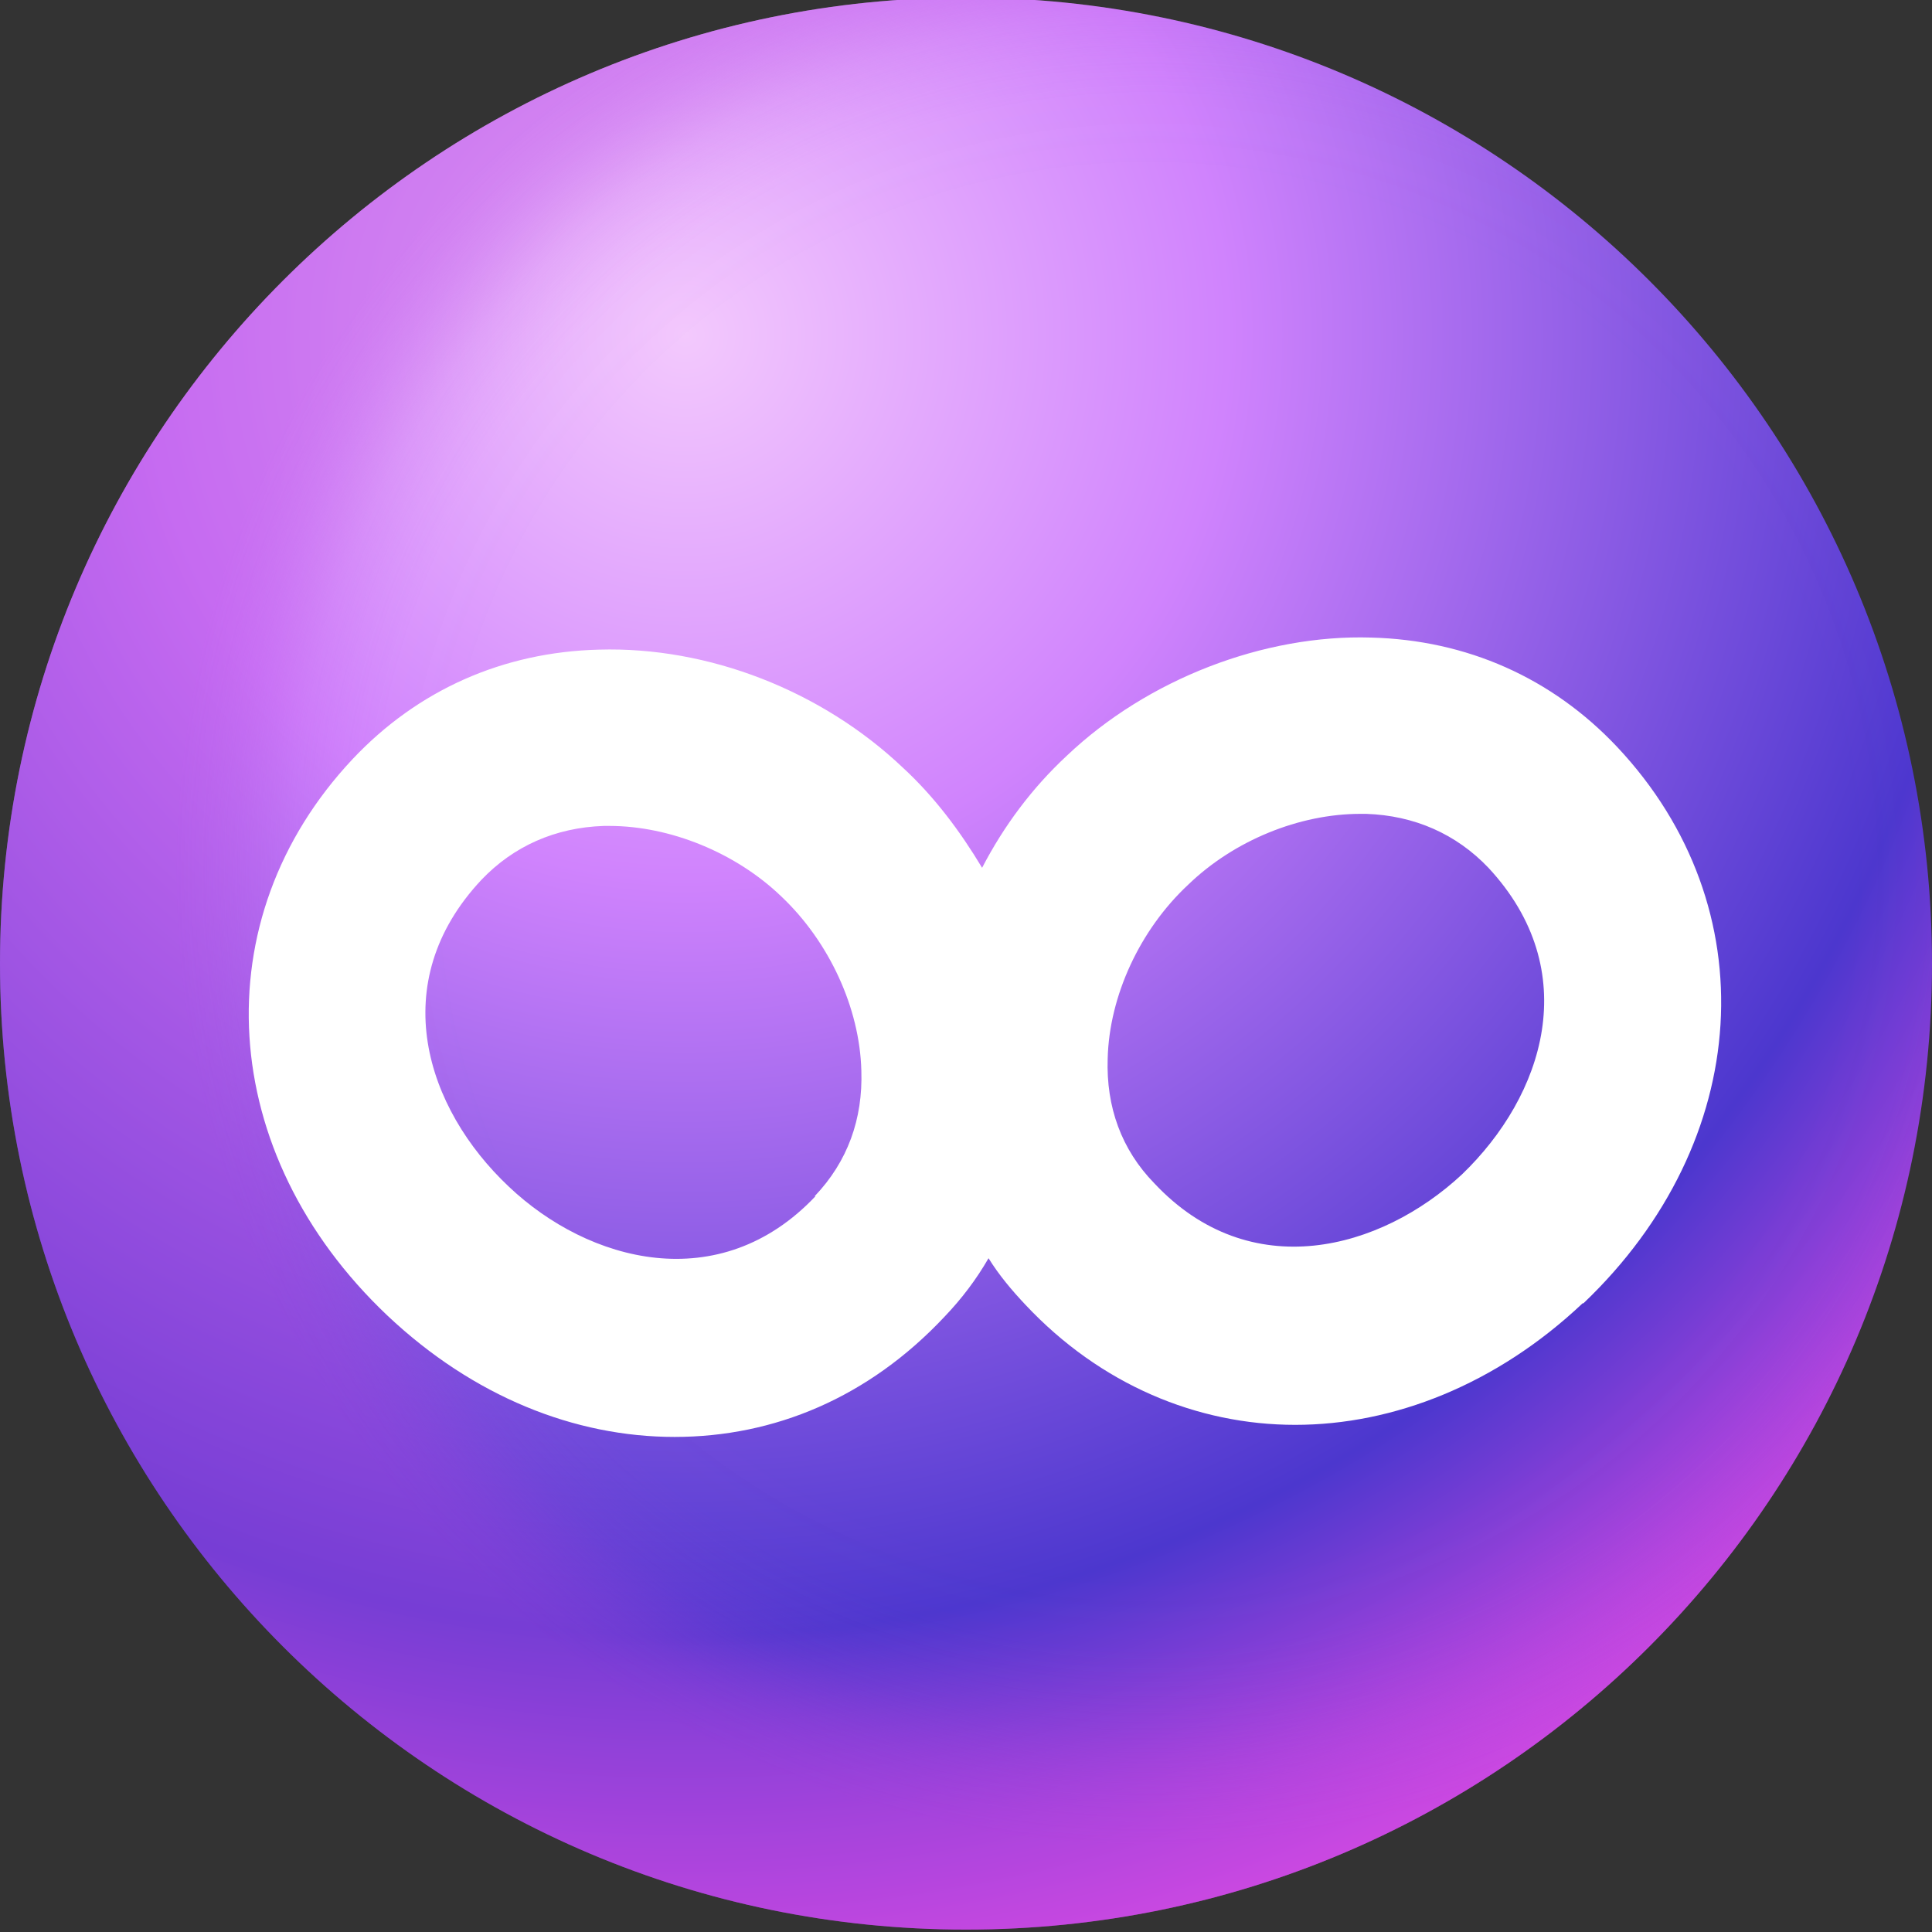 <?xml version="1.0" encoding="UTF-8"?>
<svg xmlns="http://www.w3.org/2000/svg" xmlns:xlink="http://www.w3.org/1999/xlink" viewBox="0 0 24 24">
  <rect x="0" y="0" width="24" height="24" fill="#333333" stroke="none"/>
  <defs>
    <clipPath id="clippath">
      <path d="M12-.03h0c6.63,0,12,5.37,12,12s-5.37,12-12,12S0,18.59,0,11.97,5.37-.03,12-.03Z" style="fill: none;"/>
    </clipPath>
    <radialGradient id="radial-gradient" cx="-478.32" cy="966.67" fx="-478.32" fy="966.67" r="1" gradientTransform="translate(-11304.73 21020.98) rotate(54.62) scale(22.13 -22.13)" gradientUnits="userSpaceOnUse">
      <stop offset="0" stop-color="#f3c9fd"/>
      <stop offset=".3" stop-color="#d083fd"/>
      <stop offset=".72" stop-color="#4c37ce"/>
      <stop offset=".96" stop-color="#f74ee8"/>
    </radialGradient>
    <radialGradient id="radial-gradient-2" cx="-449.94" cy="1018.73" fx="-449.94" fy="1018.73" r="1" gradientTransform="translate(-12432.92 4966.5) rotate(92.12) scale(12.03 -12.03)" gradientUnits="userSpaceOnUse">
      <stop offset=".72" stop-color="#b745df" stop-opacity="0"/>
      <stop offset=".8" stop-color="#b745df" stop-opacity=".04"/>
      <stop offset=".84" stop-color="#b745df" stop-opacity=".15"/>
      <stop offset=".88" stop-color="#b745df" stop-opacity=".33"/>
      <stop offset=".91" stop-color="#b745df" stop-opacity=".56"/>
      <stop offset=".94" stop-color="#b745df" stop-opacity=".77"/>
      <stop offset=".97" stop-color="#b745df" stop-opacity=".92"/>
      <stop offset="1" stop-color="#b745df"/>
    </radialGradient>
  </defs>
  <g style="isolation: isolate;">
    <g id="Layer_1" data-name="Layer 1">
      <g style="clip-path: url(#clippath);">
        <g>
          <path d="M12-.03c6.63,0,12,5.37,12,12s-5.37,12-12,12S0,18.59,0,11.97,5.37-.03,12-.03Z" style="fill: url(#radial-gradient);"/>
          <path d="M12-.03c6.63,0,12,5.37,12,12s-5.37,12-12,12S0,18.59,0,11.97,5.37-.03,12-.03Z" style="fill: url(#radial-gradient-2); fill-opacity: .4; isolation: isolate; mix-blend-mode: screen;"/>
          <path d="M20.09,9.28c-.81-.86-1.87-1.33-3.06-1.36-1.32-.04-2.77.51-3.78,1.47-.43.4-.78.87-1.05,1.39-.27-.45-.59-.88-.98-1.24-1.01-.96-2.42-1.51-3.78-1.47-1.19.03-2.25.5-3.06,1.36-1.87,1.99-1.69,4.9.43,6.91,1.07,1.01,2.33,1.51,3.57,1.51s2.41-.49,3.35-1.49c.22-.23.4-.47.55-.73.13.21.29.4.46.58.93.99,2.13,1.49,3.35,1.49s2.5-.5,3.57-1.51h.01c2.11-2.01,2.29-4.92.42-6.91ZM10.13,14.86c-1.19,1.26-2.82.82-3.81-.12-1.03-.97-1.54-2.53-.34-3.81.4-.42.92-.65,1.52-.67h.07c.75,0,1.57.33,2.14.88h0c.59.56.97,1.38.99,2.16.02.6-.17,1.13-.58,1.56ZM18.16,14.59c-1.01.94-2.63,1.38-3.82.11-.41-.42-.6-.95-.58-1.55.02-.78.4-1.6,1-2.16.57-.55,1.38-.88,2.14-.88h.07c.6.02,1.12.25,1.52.67,1.19,1.28.69,2.83-.33,3.81Z" style="fill: #fff;"/>
        </g>
      </g>
    </g>
  </g>
</svg>